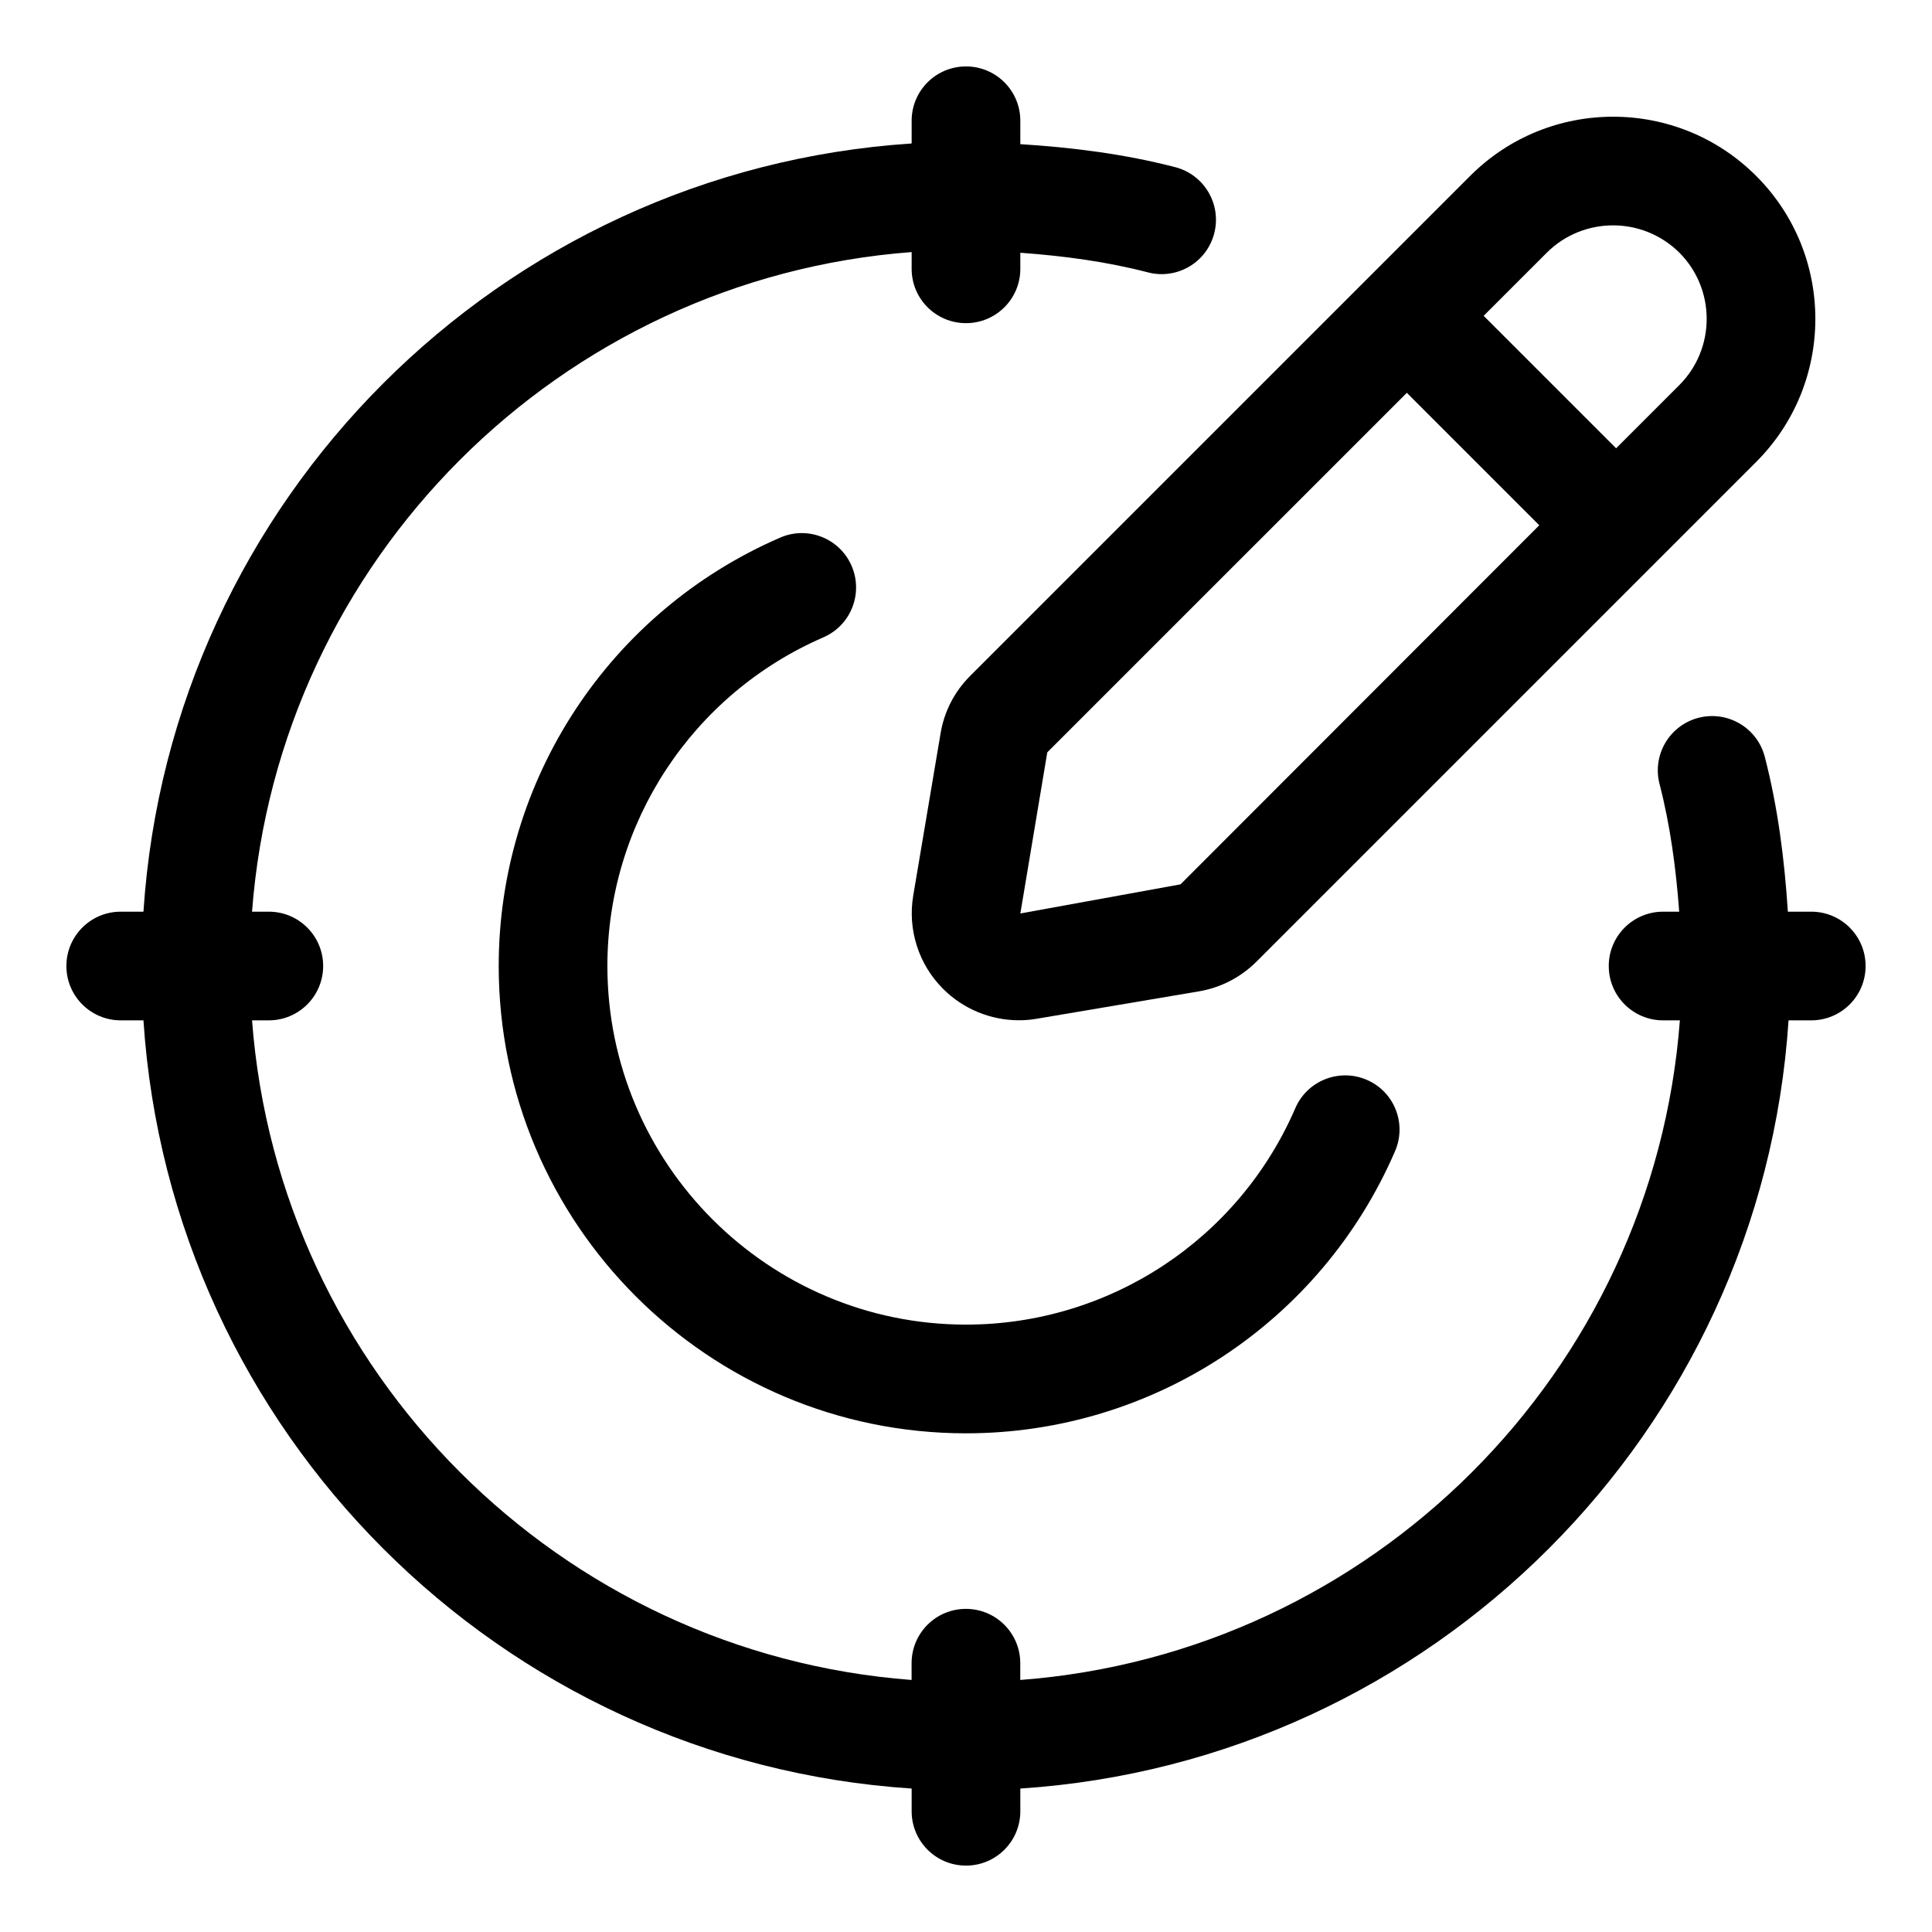 <?xml version="1.0" encoding="UTF-8"?> <svg xmlns="http://www.w3.org/2000/svg" width="68" height="68" viewBox="0 0 68 68" fill="none"><path d="M28.98 22.432C29.949 22.012 30.393 20.886 29.973 19.916C29.553 18.944 28.424 18.501 27.458 18.923C21.441 21.531 17.553 27.45 17.553 34C17.553 43.068 24.932 50.448 34.001 50.448C40.567 50.448 46.495 46.551 49.101 40.518C49.521 39.546 49.075 38.423 48.105 38.006C47.136 37.589 46.01 38.035 45.592 39.002C43.59 43.632 39.042 46.622 34 46.622C27.041 46.622 21.378 40.959 21.378 34C21.378 28.977 24.361 24.435 28.981 22.432L28.98 22.432Z" fill="black"></path><path d="M33.105 25.814L32.144 31.514C31.939 32.714 32.332 33.947 33.195 34.805C33.905 35.517 34.871 35.91 35.862 35.91C36.069 35.91 36.279 35.894 36.486 35.857L42.184 34.895C42.962 34.765 43.669 34.401 44.227 33.843L61.811 16.259C64.589 13.483 64.589 8.965 61.811 6.192C59.035 3.413 54.517 3.413 51.744 6.192L34.16 23.776C33.596 24.334 33.233 25.041 33.105 25.814ZM56.775 7.932C57.62 7.932 58.462 8.253 59.108 8.893C60.39 10.179 60.39 12.267 59.108 13.552L56.882 15.778L52.22 11.116L54.446 8.89C55.086 8.253 55.931 7.932 56.775 7.932ZM36.861 26.48L49.516 13.826L54.177 18.488L41.55 31.126L35.913 32.151L36.861 26.48Z" fill="black"></path><path d="M63.75 32.088H62.927C62.807 30.239 62.573 28.406 62.114 26.635C61.848 25.612 60.802 25.001 59.782 25.264C58.759 25.53 58.145 26.573 58.411 27.596C58.788 29.057 58.99 30.566 59.102 32.088H58.536C57.479 32.088 56.623 32.943 56.623 34C56.623 35.058 57.479 35.913 58.536 35.913H59.126C58.191 48.296 48.293 58.191 35.91 59.129V58.539C35.91 57.482 35.054 56.627 33.997 56.627C32.94 56.627 32.085 57.482 32.085 58.539V59.129C19.704 58.191 9.809 48.296 8.871 35.913H9.461C10.518 35.913 11.374 35.058 11.374 34C11.374 32.943 10.518 32.088 9.461 32.088H8.871C9.809 19.704 19.704 9.81 32.087 8.872V9.462C32.087 10.519 32.943 11.374 34 11.374C35.057 11.374 35.912 10.519 35.912 9.462V8.896C37.437 9.007 38.946 9.207 40.404 9.587C41.429 9.852 42.471 9.239 42.736 8.216C43.002 7.193 42.388 6.149 41.366 5.884C39.594 5.424 37.761 5.19 35.912 5.074V4.25C35.912 3.193 35.057 2.338 34 2.338C32.943 2.338 32.087 3.193 32.087 4.25V5.05C17.597 5.998 5.998 17.598 5.049 32.088H4.25C3.193 32.088 2.337 32.943 2.337 34C2.337 35.058 3.193 35.913 4.25 35.913H5.049C5.998 50.403 17.597 62.002 32.087 62.951V63.751C32.087 64.808 32.943 65.663 34 65.663C35.057 65.663 35.912 64.808 35.912 63.751V62.951C50.403 62 62.002 50.4 62.951 35.913H63.75C64.807 35.913 65.663 35.058 65.663 34C65.663 32.943 64.807 32.088 63.75 32.088Z" fill="black"></path></svg> 